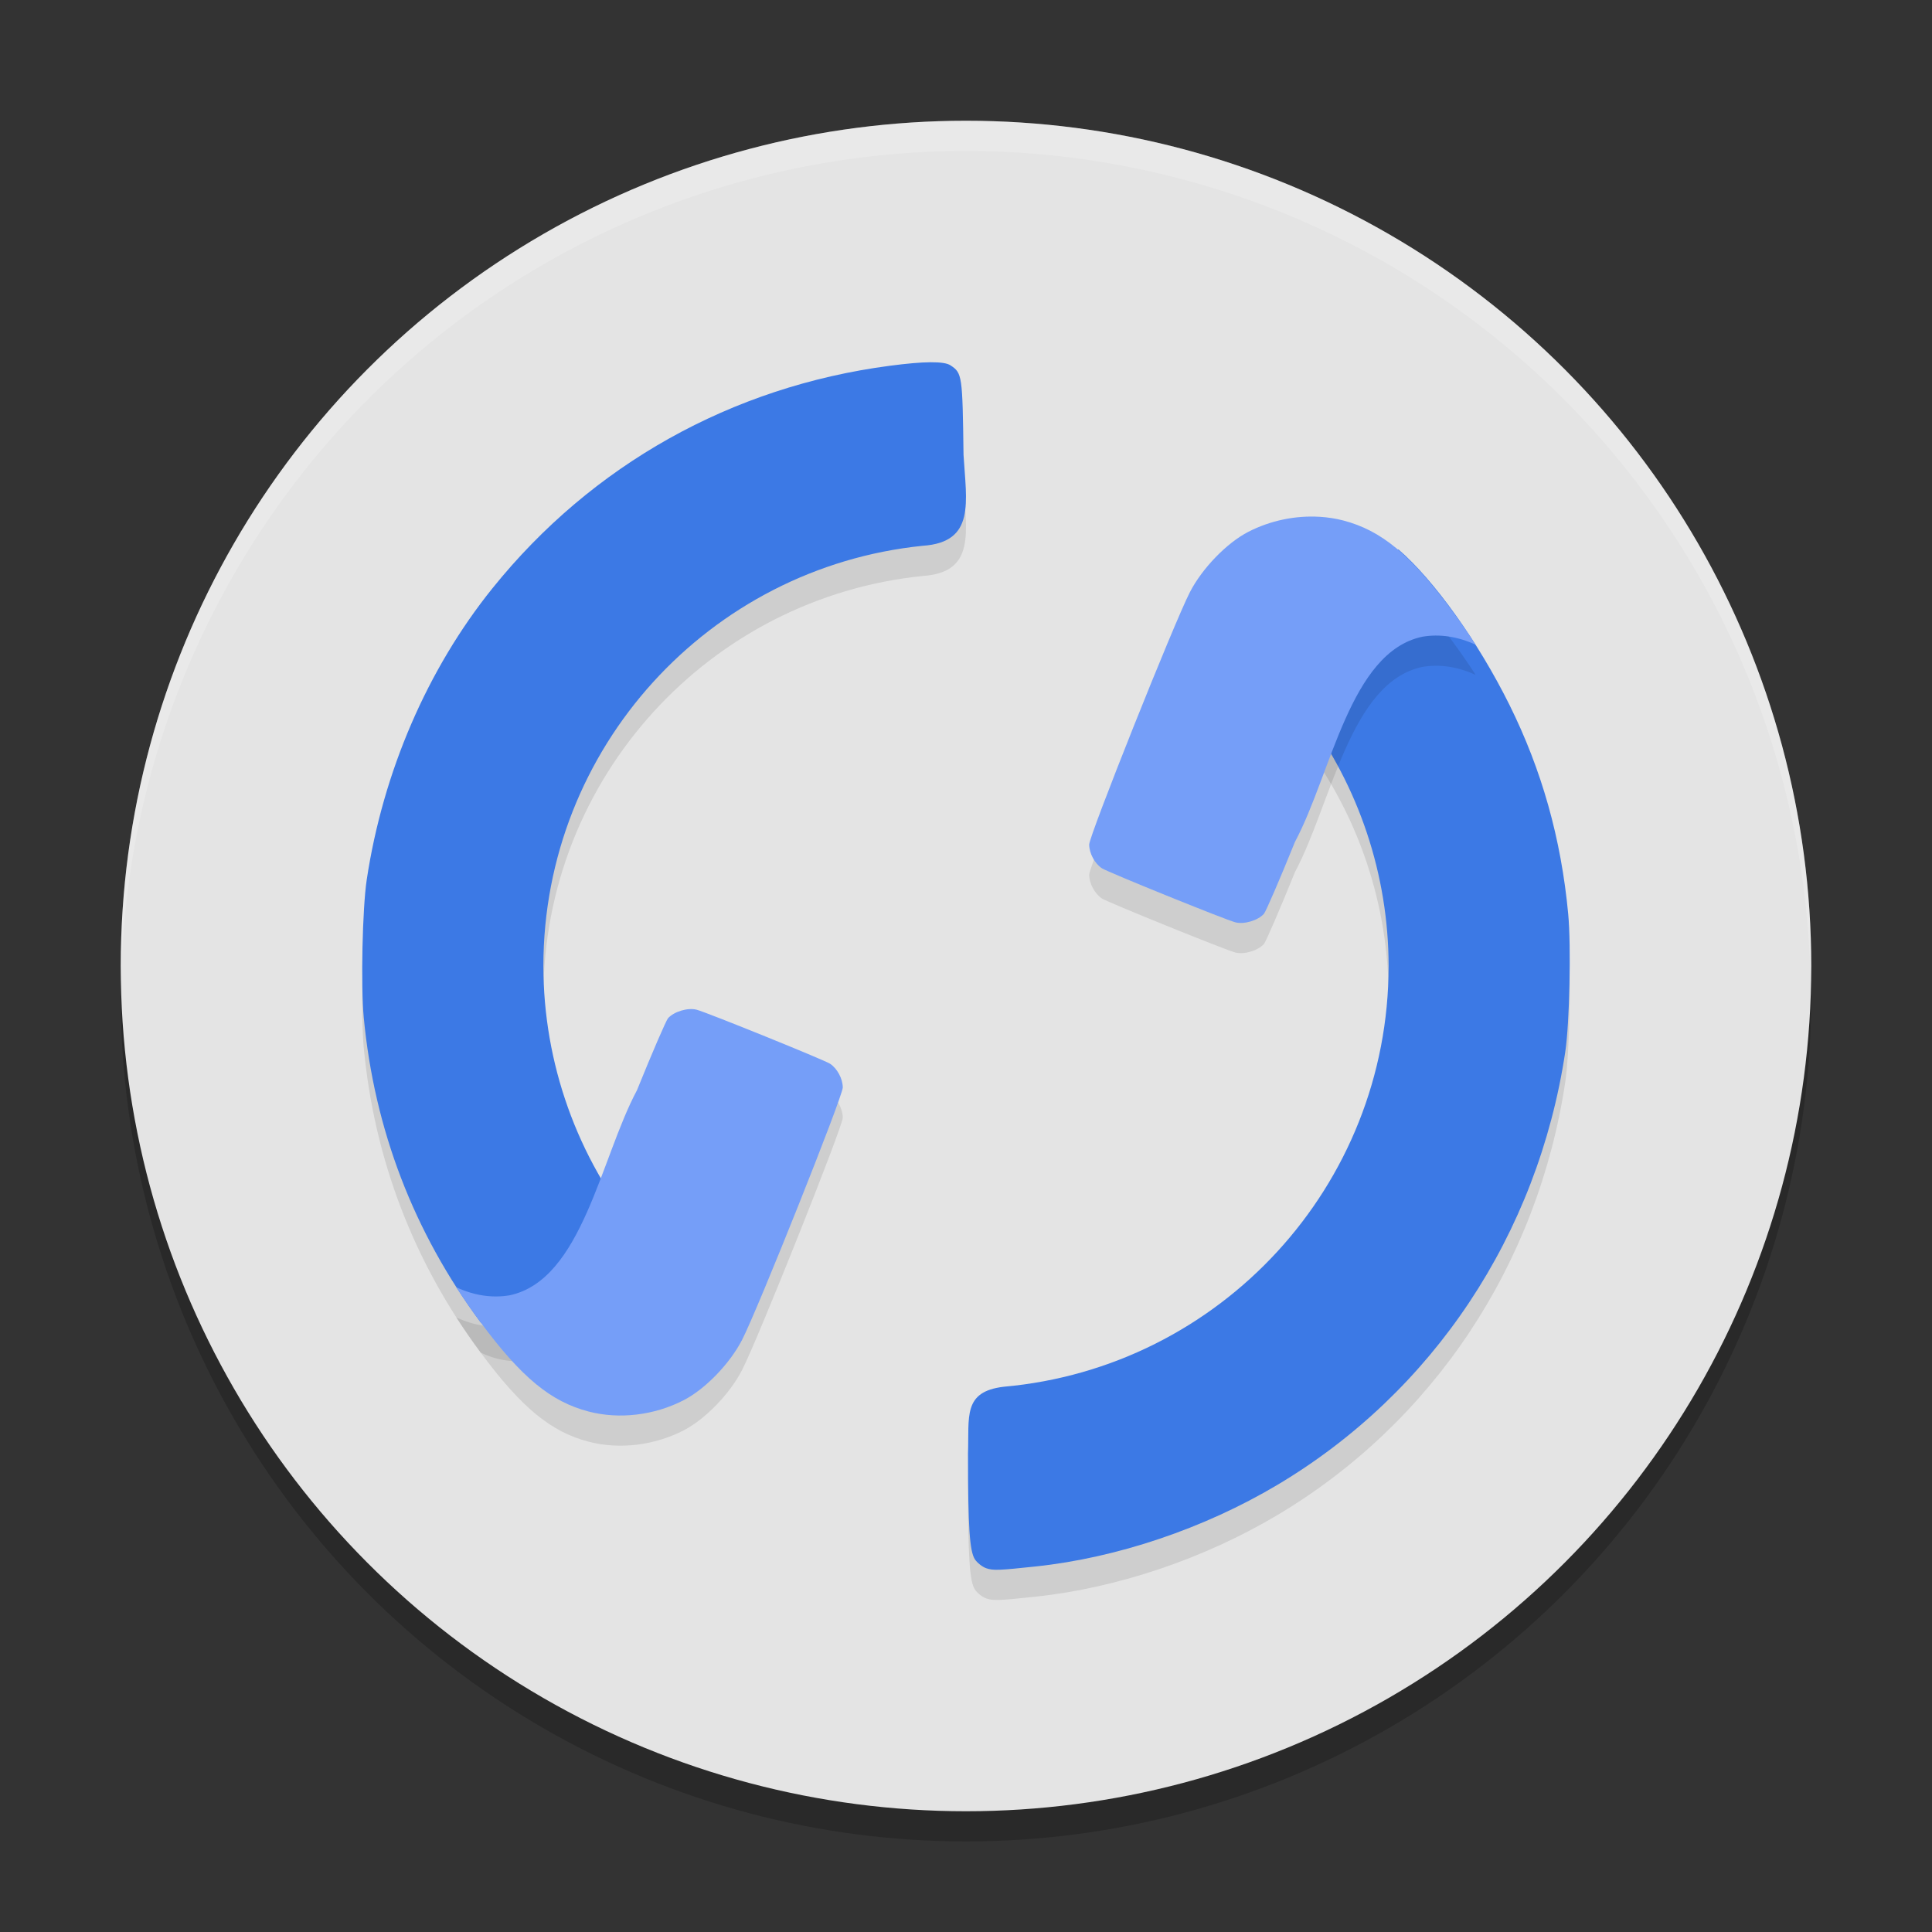 <svg xmlns="http://www.w3.org/2000/svg" width="64" height="64" version="1.1">
 <rect width="100%" height="100%" fill="#333333" stroke="none"/>
 <circle style="opacity:0.2" cx="32" cy="33" r="28"/>
 <circle style="fill:#e4e4e4" cx="32" cy="32" r="28"/>
 <path style="opacity:0.1" d="m 30.824,13 c -0.333,0.002 -0.781,0.042 -1.352,0.117 -5.238,0.69 -9.865,3.279 -13.156,7.367 -2.159,2.681 -3.63,6.092 -4.168,9.66 -0.143,0.951 -0.198,3.497 -0.098,4.562 0.348,3.701 1.657,7.114 3.871,10.098 2.241,1.089 4.522,-1.129 5.227,-2.973 C 19.115,39.337 18.003,36.218 18,33 c 0.004,-7.226 5.489,-13.197 12.564,-13.92 1.759,-0.118 1.447,-1.448 1.354,-3.014 -0.034,-2.635 -0.043,-2.709 -0.434,-2.965 -0.108,-0.07 -0.327,-0.104 -0.66,-0.102 z m 15.129,6.195 c -1.438,0.192 -2.778,2.98 -2.746,5.438 1.808,2.415 2.788,5.35 2.793,8.367 -0.004,7.29 -5.587,13.303 -12.753,13.938 -1.358,0.163 -1.138,0.992 -1.181,2.211 0,2.429 0.054,3.245 0.23,3.508 0.078,0.116 0.247,0.249 0.375,0.293 0.234,0.08 0.422,0.07 1.637,-0.059 2.697,-0.286 5.579,-1.257 8.008,-2.703 5.153,-3.069 8.623,-8.286 9.535,-14.34 0.143,-0.951 0.198,-3.505 0.098,-4.57 C 51.715,28.78 51.073,26.504 50,24.344 c -1.035,-2.084 -2.49,-4.121 -3.668,-5.137 -0.13,-0.024 -0.255,-0.028 -0.379,-0.012 z"/>
 <path style="fill:#3c79e5" d="m 30.824,12 c -0.333,0.002 -0.781,0.042 -1.352,0.117 -5.238,0.69 -9.865,3.279 -13.156,7.367 -2.159,2.681 -3.63,6.092 -4.168,9.66 -0.143,0.951 -0.198,3.497 -0.098,4.562 0.348,3.701 1.657,7.114 3.871,10.098 2.241,1.089 4.522,-1.129 5.227,-2.973 C 19.115,38.337 18.003,35.218 18,32 c 0.004,-7.226 5.489,-13.197 12.564,-13.92 1.759,-0.118 1.447,-1.448 1.354,-3.014 -0.034,-2.635 -0.043,-2.709 -0.434,-2.965 C 31.377,12.031 31.158,11.998 30.824,12 Z m 15.129,6.195 c -1.438,0.192 -2.778,2.98 -2.746,5.438 C 45.015,26.048 45.995,28.983 46,32 c -0.004,7.29 -5.587,13.303 -12.753,13.938 -1.358,0.163 -1.138,0.992 -1.181,2.211 0,2.429 0.054,3.245 0.23,3.508 0.078,0.116 0.247,0.249 0.375,0.293 0.234,0.08 0.422,0.07 1.637,-0.059 2.697,-0.286 5.579,-1.257 8.008,-2.703 5.153,-3.069 8.623,-8.286 9.535,-14.34 0.143,-0.951 0.198,-3.505 0.098,-4.57 C 51.715,27.78 51.073,25.505 50,23.344 c -1.035,-2.084 -2.49,-4.121 -3.668,-5.137 -0.13,-0.024 -0.255,-0.028 -0.379,-0.012 z"/>
 <path style="opacity:0.1" d="m 43.715,18.12 c -0.8,-0.049 -1.634,0.122 -2.366,0.499 -0.712,0.367 -1.524,1.206 -1.931,1.995 -0.52,1.008 -3.337,8.068 -3.337,8.362 2.86e-4,0.29 0.184,0.631 0.421,0.787 0.194,0.127 4.06,1.693 4.417,1.789 0.288,0.078 0.747,-0.057 0.949,-0.279 0.063,-0.069 0.527,-1.143 1.03,-2.386 1.213,-2.272 1.817,-6.283 4.216,-6.794 0.575,-0.099 1.177,-0.009 1.769,0.265 -0.252,-0.394 -0.522,-0.781 -0.804,-1.161 -1.356,-1.827 -2.325,-2.627 -3.58,-2.955 -0.253,-0.066 -0.517,-0.106 -0.784,-0.123 z M 23.08,34.448 c -0.288,-0.078 -0.747,0.057 -0.949,0.279 -0.063,0.069 -0.527,1.143 -1.03,2.386 -1.213,2.272 -1.817,6.283 -4.216,6.794 -0.575,0.099 -1.177,0.009 -1.769,-0.265 0.252,0.394 0.522,0.781 0.804,1.161 1.356,1.827 2.325,2.627 3.58,2.955 1.014,0.265 2.174,0.127 3.15,-0.377 0.712,-0.367 1.524,-1.206 1.931,-1.995 0.52,-1.008 3.337,-8.068 3.337,-8.362 -2.86e-4,-0.29 -0.184,-0.631 -0.421,-0.787 -0.194,-0.127 -4.06,-1.693 -4.417,-1.789 z"/>
 <path style="fill:#759ef8" d="m 43.715,17.12 c -0.8,-0.049 -1.634,0.122 -2.366,0.499 -0.712,0.367 -1.524,1.206 -1.931,1.995 -0.52,1.008 -3.337,8.068 -3.337,8.362 2.86e-4,0.29 0.184,0.631 0.421,0.787 0.194,0.127 4.06,1.693 4.417,1.789 0.288,0.078 0.747,-0.057 0.949,-0.279 0.063,-0.069 0.527,-1.143 1.03,-2.386 1.213,-2.272 1.817,-6.283 4.216,-6.794 0.575,-0.099 1.177,-0.009 1.769,0.265 -0.252,-0.394 -0.522,-0.781 -0.804,-1.161 -1.356,-1.827 -2.325,-2.627 -3.58,-2.955 -0.253,-0.066 -0.517,-0.106 -0.784,-0.123 z M 23.08,33.449 c -0.288,-0.078 -0.747,0.057 -0.949,0.279 -0.063,0.069 -0.527,1.143 -1.03,2.386 -1.213,2.272 -1.817,6.283 -4.216,6.794 -0.575,0.099 -1.177,0.009 -1.769,-0.265 0.252,0.394 0.522,0.781 0.804,1.161 1.356,1.827 2.325,2.627 3.58,2.955 1.014,0.265 2.174,0.127 3.15,-0.377 0.712,-0.367 1.524,-1.206 1.931,-1.995 0.52,-1.008 3.337,-8.068 3.337,-8.362 -2.86e-4,-0.29 -0.184,-0.631 -0.421,-0.787 -0.194,-0.127 -4.06,-1.693 -4.417,-1.789 z"/>
 <path style="opacity:0.2;fill:#ffffff" d="M 32 4 A 28 28 0 0 0 4 32 A 28 28 0 0 0 4.018 32.492 A 28 28 0 0 1 32 5 A 28 28 0 0 1 59.975 32.492 A 28 28 0 0 0 60 32 A 28 28 0 0 0 32 4 z"/>
</svg>
